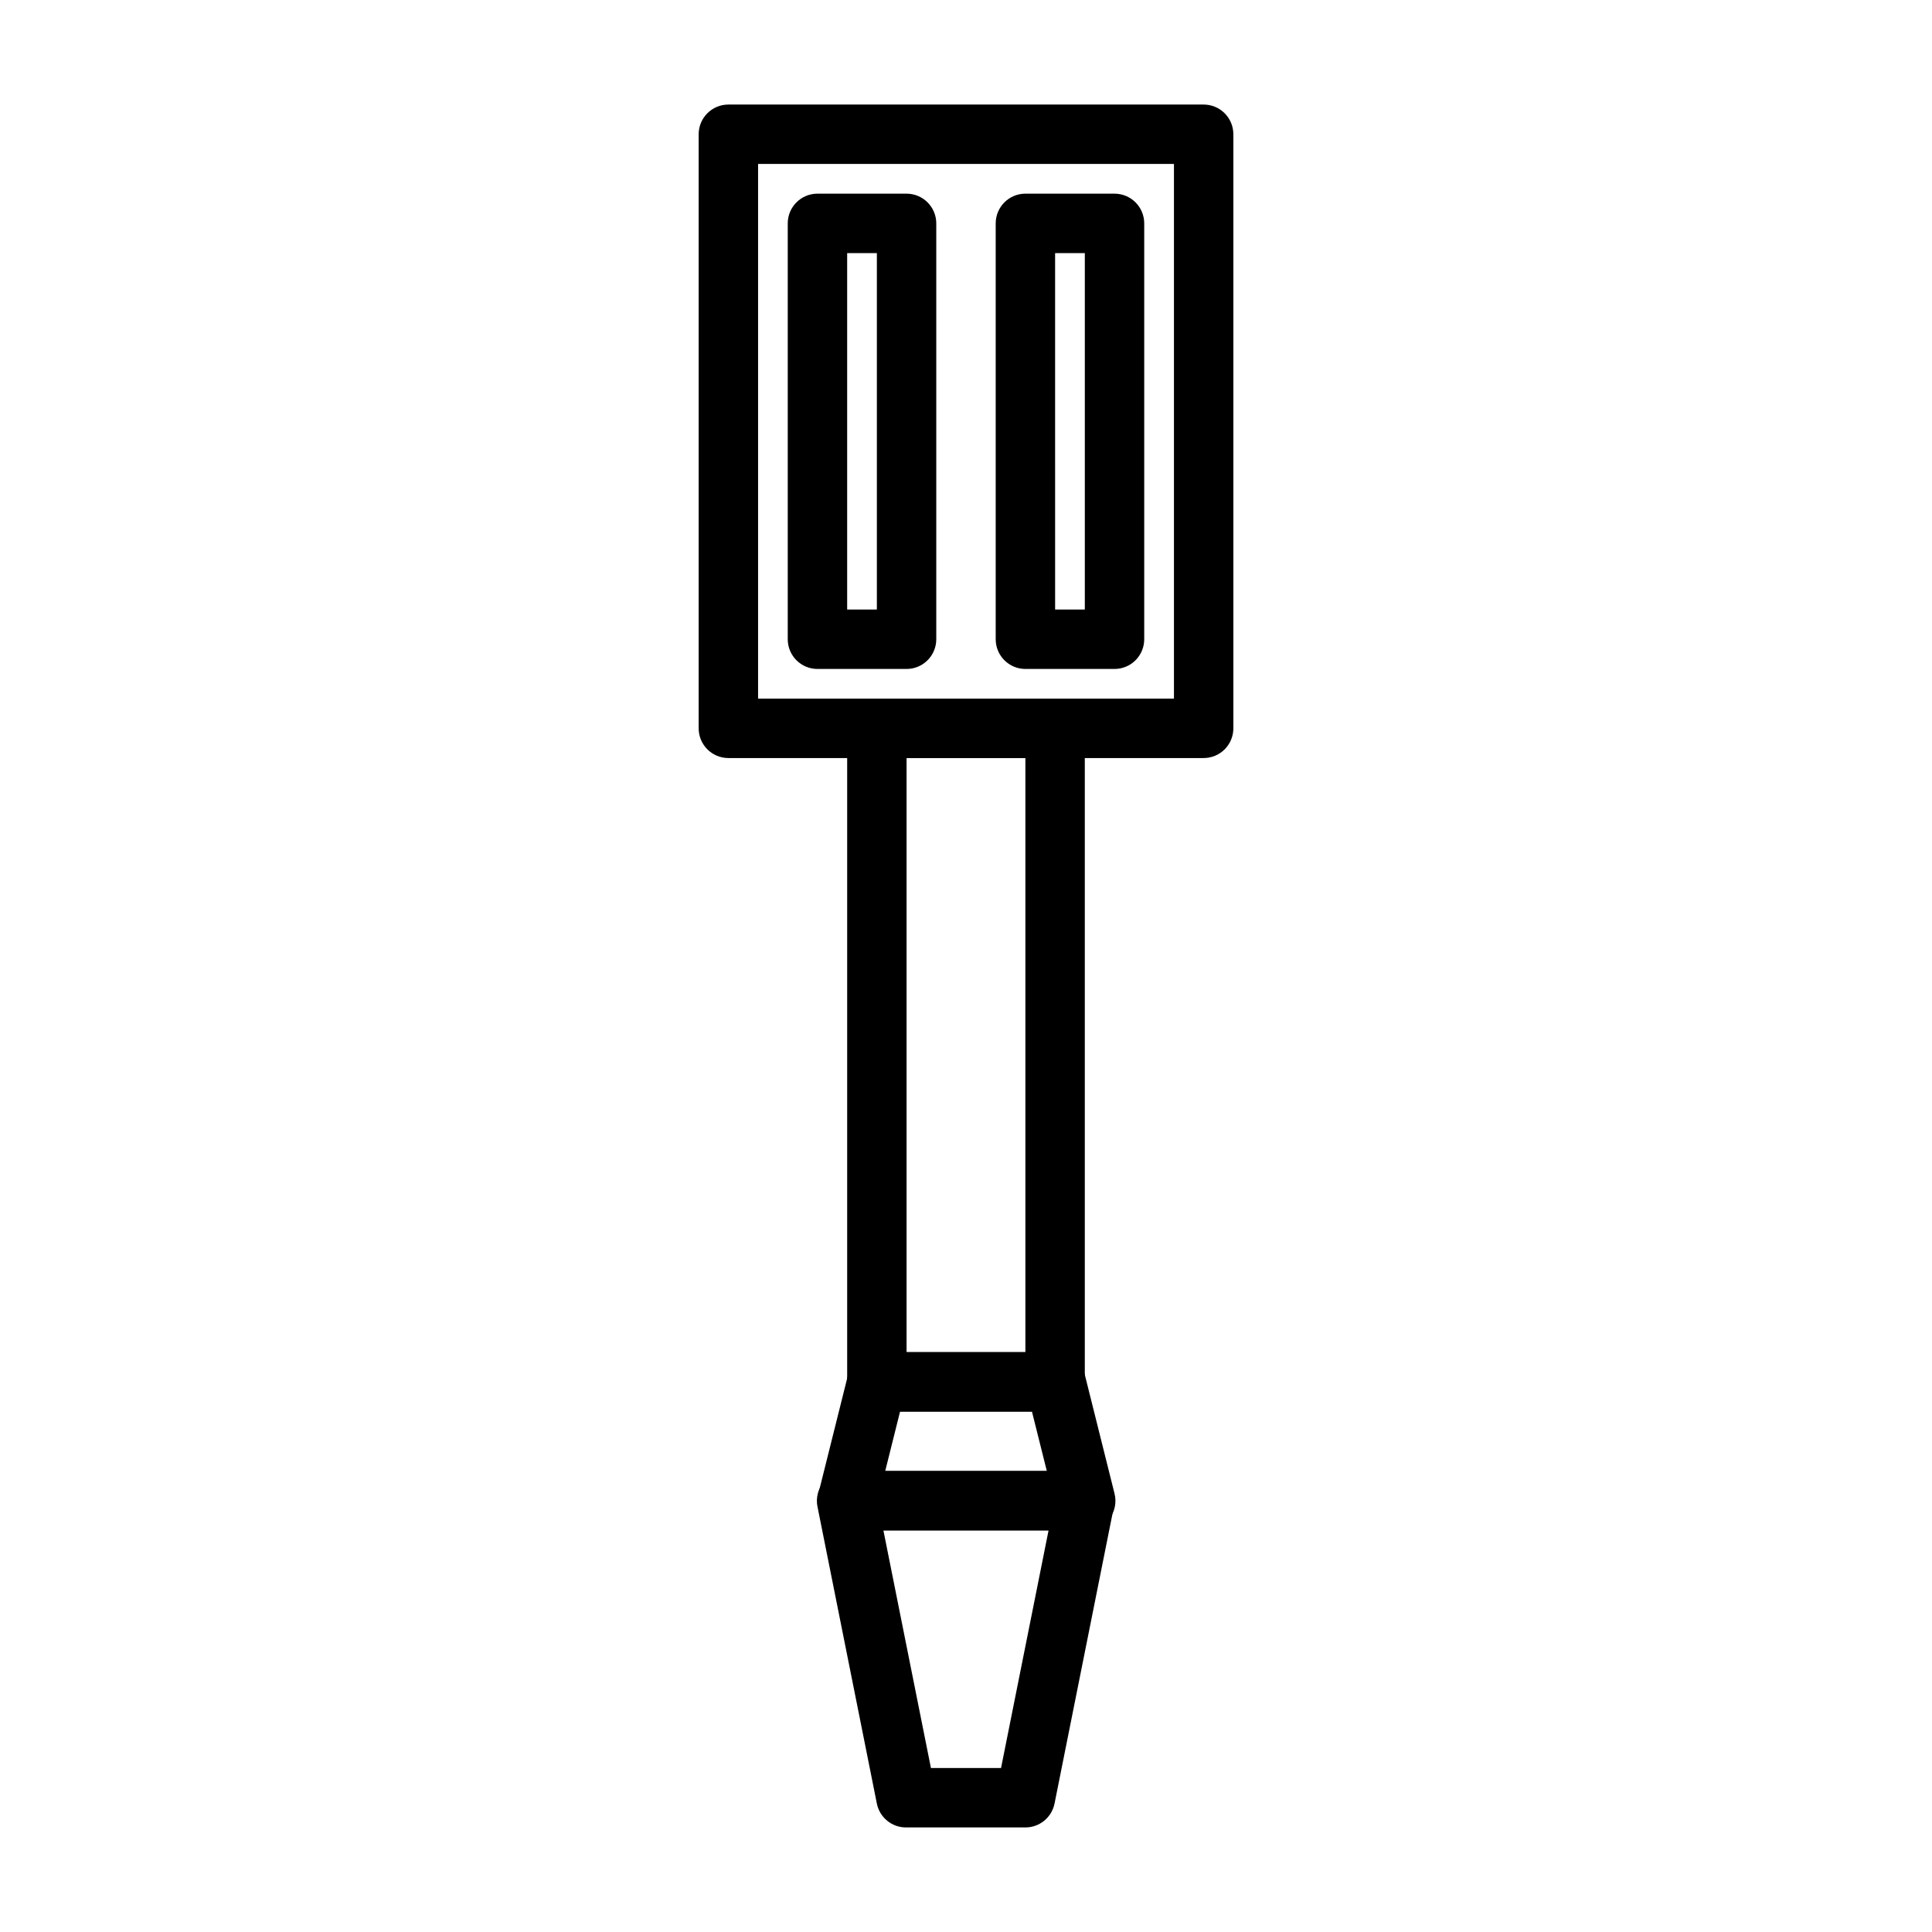 <?xml version="1.0" encoding="UTF-8"?>
<!-- Uploaded to: SVG Find, www.svgrepo.com, Generator: SVG Find Mixer Tools -->
<svg fill="#000000" width="800px" height="800px" version="1.1" viewBox="144 144 512 512" xmlns="http://www.w3.org/2000/svg">
 <g>
  <path d="m415.74 628.29h-31.488c-3.801 0.074-7.113-2.574-7.871-6.301l-15.742-78.719h-0.004c-0.453-2.316 0.152-4.715 1.656-6.535 1.516-1.871 3.809-2.945 6.219-2.91h62.977c2.352 0.016 4.578 1.082 6.059 2.91 1.504 1.82 2.109 4.219 1.656 6.535l-15.742 78.719h-0.004c-0.75 3.668-3.973 6.301-7.715 6.301zm-25.031-15.742h18.578l12.594-62.977-43.77-0.004z"/>
  <path d="m431.49 549.57h-62.977c-2.426 0.012-4.719-1.09-6.219-2.992-1.492-1.914-2.016-4.414-1.418-6.769l7.871-31.488c0.867-3.512 4.019-5.981 7.637-5.981h47.23c3.707-0.109 6.984 2.383 7.875 5.981l7.871 31.488c0.598 2.356 0.074 4.856-1.418 6.769-1.551 1.969-3.949 3.082-6.453 2.992zm-52.898-15.742h42.824l-3.938-15.742-34.953-0.004z"/>
  <path d="m462.98 344.89h-125.95c-4.348 0-7.875-3.523-7.875-7.871v-157.44c0-4.348 3.527-7.871 7.875-7.871h125.95c2.086 0 4.09 0.828 5.566 2.305 1.473 1.477 2.305 3.477 2.305 5.566v157.44c0 2.086-0.832 4.09-2.305 5.566-1.477 1.477-3.481 2.305-5.566 2.305zm-118.08-15.746h110.21v-141.7h-110.21z"/>
  <path d="m423.61 518.08h-47.23c-4.348 0-7.871-3.523-7.871-7.871v-173.18c0-4.348 3.523-7.875 7.871-7.875h47.23c2.09 0 4.09 0.832 5.566 2.309 1.477 1.477 2.309 3.477 2.309 5.566v173.18c0 2.086-0.832 4.09-2.309 5.566-1.477 1.477-3.477 2.305-5.566 2.305zm-39.359-15.742h31.488v-157.44h-31.488z"/>
  <path d="m384.25 321.28h-23.617c-4.348 0-7.871-3.523-7.871-7.871v-110.21c0-4.348 3.523-7.875 7.871-7.875h23.617c2.09 0 4.09 0.832 5.566 2.309 1.477 1.477 2.305 3.477 2.305 5.566v110.21c0 2.086-0.828 4.09-2.305 5.566-1.477 1.477-3.477 2.305-5.566 2.305zm-15.742-15.742h7.871v-94.465h-7.871z"/>
  <path d="m439.36 321.28h-23.617c-4.348 0-7.871-3.523-7.871-7.871v-110.21c0-4.348 3.523-7.875 7.871-7.875h23.617c2.086 0 4.09 0.832 5.566 2.309 1.477 1.477 2.305 3.477 2.305 5.566v110.21c0 2.086-0.828 4.09-2.305 5.566-1.477 1.477-3.481 2.305-5.566 2.305zm-15.742-15.742h7.871v-94.465h-7.875z"/>
 </g>
</svg>